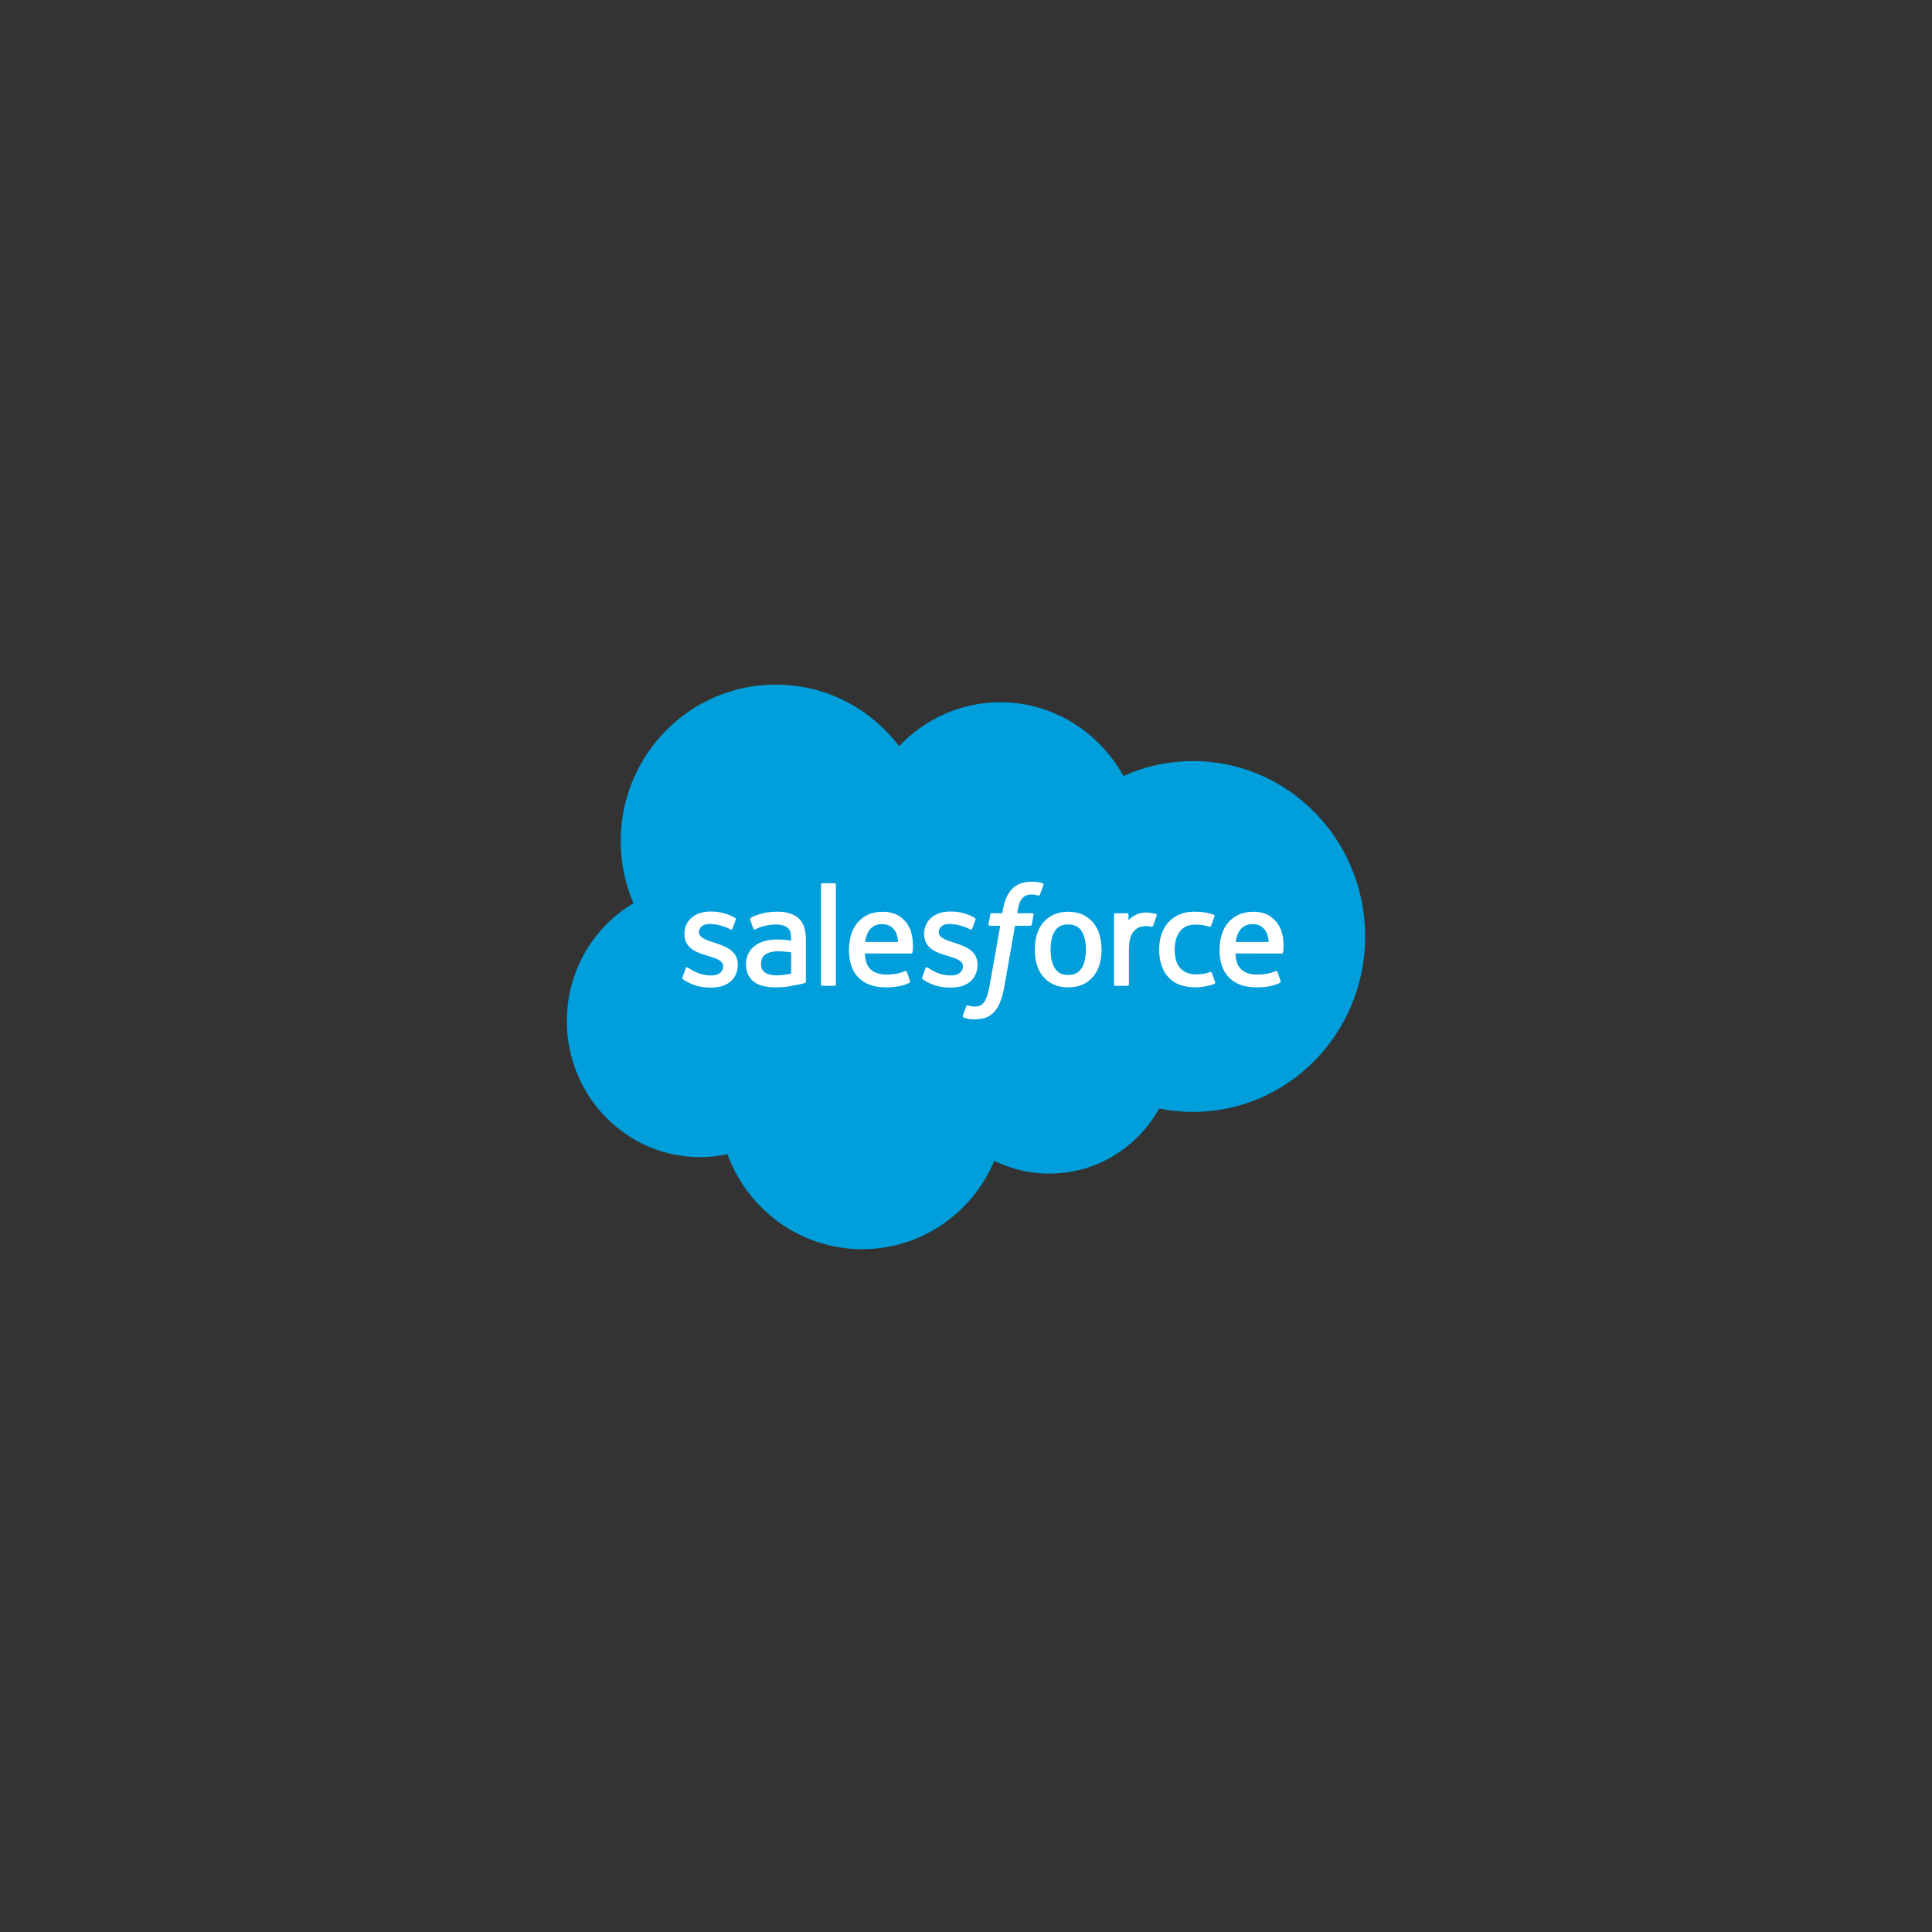 <?xml version="1.0" encoding="UTF-8"?> <svg xmlns="http://www.w3.org/2000/svg" width="968" height="968" viewBox="0 0 968 968" fill="none"><rect x="0" y="0" width="968" height="968" fill="#333333" stroke="none"/><path d="M450.456 373.854C463.356 360.272 481.316 351.849 501.179 351.849C527.584 351.849 550.621 366.726 562.889 388.811C573.55 383.998 585.35 381.321 597.766 381.321C645.39 381.321 684 420.673 684 469.213C684 517.759 645.39 557.111 597.766 557.111C591.954 557.111 586.274 556.523 580.781 555.401C569.977 574.872 549.39 588.028 525.761 588.028C515.869 588.028 506.513 585.719 498.182 581.614C487.231 607.643 461.715 625.894 431.977 625.894C401.009 625.894 374.615 606.094 364.484 578.326C360.057 579.276 355.47 579.772 350.764 579.772C313.892 579.772 284 549.258 284 511.61C284 486.381 297.43 464.354 317.385 452.568C313.276 443.017 310.991 432.475 310.991 421.392C310.991 378.097 345.778 343 388.684 343C413.875 343 436.262 355.102 450.456 373.854Z" fill="#009EDB"></path><path d="M341.933 489.704C341.682 490.366 342.024 490.504 342.104 490.619C342.856 491.172 343.62 491.569 344.389 492.012C348.469 494.2 352.321 494.839 356.349 494.839C364.554 494.839 369.648 490.429 369.648 483.33V483.192C369.648 476.629 363.899 474.245 358.503 472.524L357.802 472.293C353.734 470.958 350.224 469.806 350.224 467.1V466.956C350.224 464.642 352.275 462.938 355.455 462.938C358.987 462.938 363.181 464.124 365.882 465.632C365.882 465.632 366.674 466.15 366.965 465.373C367.124 464.958 368.492 461.239 368.634 460.836C368.788 460.399 368.514 460.076 368.235 459.903C365.153 458.009 360.89 456.714 356.48 456.714L355.66 456.72C348.15 456.72 342.908 461.302 342.908 467.872V468.01C342.908 474.936 348.691 477.181 354.11 478.747L354.982 479.018C358.93 480.244 362.332 481.298 362.332 484.107V484.246C362.332 486.813 360.121 488.725 356.554 488.725C355.17 488.725 350.754 488.696 345.984 485.65C345.409 485.311 345.073 485.063 344.628 484.793C344.395 484.643 343.808 484.384 343.551 485.167L341.933 489.704Z" fill="white"></path><path d="M462.056 489.704C461.805 490.366 462.147 490.504 462.227 490.619C462.979 491.172 463.742 491.569 464.512 492.012C468.591 494.2 472.443 494.839 476.472 494.839C484.677 494.839 489.771 490.429 489.771 483.33V483.192C489.771 476.629 484.022 474.245 478.626 472.524L477.925 472.293C473.856 470.958 470.346 469.806 470.346 467.1V466.956C470.346 464.642 472.398 462.938 475.577 462.938C479.11 462.938 483.304 464.124 486.004 465.632C486.004 465.632 486.796 466.15 487.087 465.373C487.247 464.958 488.614 461.239 488.757 460.836C488.91 460.399 488.637 460.076 488.358 459.903C485.275 458.009 481.013 456.714 476.603 456.714L475.782 456.72C468.272 456.72 463.03 461.302 463.03 467.872V468.01C463.03 474.936 468.814 477.181 474.232 478.747L475.104 479.018C479.053 480.244 482.46 481.298 482.46 484.107V484.246C482.46 486.813 480.244 488.725 476.677 488.725C475.292 488.725 470.876 488.696 466.107 485.65C465.532 485.311 465.19 485.075 464.757 484.793C464.608 484.695 463.913 484.424 463.674 485.167L462.056 489.704Z" fill="white"></path><path d="M544.057 475.798C544.057 479.811 543.316 482.972 541.857 485.206C540.416 487.417 538.234 488.493 535.191 488.493C532.142 488.493 529.971 487.422 528.553 485.206C527.117 482.978 526.387 479.811 526.387 475.798C526.387 471.791 527.117 468.636 528.553 466.425C529.971 464.237 532.142 463.172 535.191 463.172C538.234 463.172 540.416 464.237 541.863 466.425C543.316 468.636 544.057 471.791 544.057 475.798ZM550.906 468.36C550.233 466.062 549.185 464.036 547.789 462.349C546.393 460.656 544.627 459.298 542.53 458.307C540.439 457.323 537.966 456.822 535.191 456.822C532.41 456.822 529.937 457.323 527.846 458.307C525.749 459.298 523.983 460.656 522.581 462.349C521.191 464.042 520.142 466.068 519.464 468.36C518.798 470.645 518.461 473.144 518.461 475.798C518.461 478.452 518.798 480.957 519.464 483.237C520.142 485.528 521.185 487.555 522.587 489.247C523.983 490.94 525.755 492.293 527.846 493.254C529.943 494.216 532.41 494.705 535.191 494.705C537.966 494.705 540.433 494.216 542.53 493.254C544.621 492.293 546.393 490.94 547.789 489.247C549.185 487.56 550.233 485.534 550.906 483.237C551.578 480.951 551.914 478.447 551.914 475.798C551.914 473.15 551.578 470.645 550.906 468.36Z" fill="white"></path><path d="M607.148 487.42C606.92 486.746 606.276 487 606.276 487C605.279 487.385 604.219 487.742 603.091 487.921C601.945 488.099 600.686 488.191 599.336 488.191C596.019 488.191 593.387 487.195 591.501 485.226C589.609 483.257 588.549 480.074 588.561 475.767C588.572 471.846 589.507 468.899 591.187 466.653C592.857 464.419 595.398 463.274 598.789 463.274C601.615 463.274 603.769 463.602 606.025 464.322C606.025 464.322 606.566 464.558 606.823 463.844C607.421 462.162 607.865 460.959 608.504 459.111C608.686 458.587 608.242 458.363 608.082 458.299C607.193 457.948 605.096 457.378 603.512 457.136C602.031 456.906 600.299 456.785 598.373 456.785C595.495 456.785 592.931 457.28 590.737 458.271C588.549 459.255 586.692 460.614 585.222 462.306C583.752 463.999 582.635 466.026 581.888 468.317C581.148 470.603 580.771 473.113 580.771 475.767C580.771 481.507 582.304 486.148 585.33 489.544C588.361 492.953 592.914 494.686 598.851 494.686C602.361 494.686 605.962 493.966 608.549 492.936C608.549 492.936 609.045 492.694 608.828 492.112L607.148 487.42Z" fill="white"></path><path d="M619.134 471.952C619.459 469.724 620.068 467.87 621.008 466.425C622.427 464.231 624.593 463.028 627.635 463.028C630.678 463.028 632.689 464.237 634.131 466.425C635.088 467.87 635.504 469.804 635.669 471.952H619.134ZM642.194 467.052C641.612 464.836 640.171 462.596 639.225 461.571C637.732 459.948 636.273 458.813 634.826 458.18C632.934 457.363 630.667 456.821 628.182 456.821C625.288 456.821 622.661 457.311 620.53 458.324C618.393 459.337 616.598 460.719 615.191 462.441C613.783 464.156 612.724 466.2 612.051 468.52C611.373 470.829 611.031 473.345 611.031 475.999C611.031 478.699 611.385 481.215 612.085 483.478C612.792 485.758 613.92 487.767 615.447 489.431C616.969 491.107 618.929 492.419 621.276 493.335C623.607 494.244 626.439 494.716 629.692 494.711C636.387 494.688 639.914 493.179 641.367 492.367C641.624 492.223 641.869 491.97 641.561 491.245L640.046 486.955C639.818 486.316 639.174 486.552 639.174 486.552C637.516 487.174 635.157 488.291 629.658 488.28C626.063 488.274 623.396 487.203 621.726 485.528C620.011 483.812 619.174 481.29 619.026 477.732L642.211 477.755C642.211 477.755 642.82 477.744 642.883 477.145C642.906 476.892 643.681 472.332 642.194 467.052Z" fill="white"></path><path d="M433.455 471.952C433.785 469.724 434.389 467.87 435.329 466.425C436.748 464.231 438.913 463.028 441.956 463.028C444.999 463.028 447.01 464.237 448.457 466.425C449.409 467.87 449.825 469.804 449.99 471.952H433.455ZM456.509 467.052C455.928 464.836 454.492 462.596 453.546 461.571C452.053 459.948 450.594 458.813 449.147 458.18C447.255 457.363 444.987 456.821 442.503 456.821C439.614 456.821 436.982 457.311 434.851 458.324C432.714 459.337 430.919 460.719 429.512 462.441C428.104 464.156 427.044 466.2 426.372 468.52C425.7 470.829 425.352 473.345 425.352 475.999C425.352 478.699 425.705 481.215 426.406 483.478C427.113 485.758 428.241 487.767 429.768 489.431C431.289 491.107 433.249 492.419 435.597 493.335C437.928 494.244 440.759 494.716 444.013 494.711C450.708 494.688 454.235 493.179 455.688 492.367C455.945 492.223 456.19 491.97 455.882 491.245L454.372 486.955C454.138 486.316 453.495 486.552 453.495 486.552C451.836 487.174 449.483 488.291 443.973 488.28C440.383 488.274 437.717 487.203 436.047 485.528C434.332 483.812 433.495 481.29 433.346 477.732L456.532 477.755C456.532 477.755 457.141 477.744 457.204 477.145C457.227 476.892 458.002 472.332 456.509 467.052Z" fill="white"></path><path d="M383.339 487.292C382.433 486.561 382.307 486.377 382 485.905C381.544 485.185 381.31 484.16 381.31 482.859C381.31 480.798 381.982 479.318 383.378 478.322C383.361 478.328 385.373 476.566 390.102 476.629C393.424 476.675 396.393 477.171 396.393 477.171V487.822H396.398C396.398 487.822 393.453 488.461 390.136 488.662C385.418 488.95 383.322 487.286 383.339 487.292ZM392.564 470.832C391.623 470.763 390.404 470.722 388.945 470.722C386.957 470.722 385.037 470.976 383.236 471.465C381.424 471.954 379.794 472.72 378.393 473.733C376.985 474.753 375.851 476.054 375.031 477.597C374.21 479.14 373.794 480.959 373.794 482.997C373.794 485.07 374.148 486.872 374.854 488.346C375.561 489.825 376.581 491.057 377.88 492.007C379.168 492.957 380.757 493.654 382.604 494.074C384.421 494.494 386.484 494.708 388.74 494.708C391.116 494.708 393.487 494.512 395.783 494.115C398.057 493.723 400.849 493.153 401.624 492.975C402.393 492.79 403.247 492.554 403.247 492.554C403.823 492.41 403.777 491.789 403.777 491.789L403.766 470.365C403.766 465.667 402.524 462.184 400.079 460.025C397.646 457.872 394.062 456.784 389.43 456.784C387.692 456.784 384.894 457.026 383.219 457.365C383.219 457.365 378.153 458.356 376.068 460.002C376.068 460.002 375.612 460.29 375.863 460.935L377.504 465.391C377.709 465.967 378.262 465.771 378.262 465.771C378.262 465.771 378.438 465.702 378.643 465.581C383.105 463.128 388.746 463.203 388.746 463.203C391.253 463.203 393.179 463.71 394.478 464.717C395.743 465.696 396.387 467.176 396.387 470.296V471.287C394.393 470.999 392.564 470.832 392.564 470.832Z" fill="white"></path><path d="M579.56 458.76C579.737 458.23 579.367 457.977 579.213 457.92C578.819 457.764 576.848 457.344 575.327 457.246C572.415 457.067 570.797 457.563 569.349 458.219C567.914 458.875 566.318 459.935 565.429 461.138V458.288C565.429 457.891 565.15 457.574 564.763 457.574H558.819C558.432 457.574 558.153 457.891 558.153 458.288V493.229C558.153 493.621 558.472 493.943 558.859 493.943H564.951C565.338 493.943 565.651 493.621 565.651 493.229V475.773C565.651 473.43 565.908 471.092 566.421 469.624C566.922 468.173 567.606 467.01 568.449 466.176C569.298 465.347 570.261 464.765 571.315 464.437C572.392 464.103 573.583 463.994 574.426 463.994C575.64 463.994 576.973 464.31 576.973 464.31C577.418 464.362 577.668 464.086 577.817 463.677C578.215 462.606 579.344 459.399 579.56 458.76Z" fill="white"></path><path d="M522.385 442.566C521.645 442.335 520.972 442.18 520.095 442.013C519.206 441.852 518.146 441.771 516.944 441.771C512.75 441.771 509.445 442.969 507.126 445.329C504.818 447.678 503.251 451.254 502.465 455.957L502.18 457.541H496.915C496.915 457.541 496.277 457.518 496.14 458.22L495.28 463.097C495.217 463.557 495.417 463.851 496.032 463.851H501.155L495.958 493.167C495.553 495.528 495.086 497.468 494.568 498.942C494.061 500.393 493.565 501.481 492.949 502.275C492.357 503.035 491.798 503.6 490.83 503.928C490.032 504.198 489.109 504.325 488.1 504.325C487.542 504.325 486.796 504.233 486.243 504.118C485.696 504.008 485.405 503.887 484.989 503.709C484.989 503.709 484.391 503.479 484.152 504.083C483.964 504.584 482.596 508.378 482.431 508.844C482.271 509.311 482.499 509.674 482.79 509.783C483.474 510.025 483.981 510.186 484.91 510.411C486.197 510.716 487.286 510.733 488.306 510.733C490.437 510.733 492.385 510.428 493.998 509.841C495.616 509.248 497.029 508.217 498.283 506.824C499.633 505.315 500.482 503.738 501.291 501.579C502.095 499.448 502.784 496.8 503.331 493.714L508.556 463.851H516.192C516.192 463.851 516.836 463.874 516.967 463.166L517.833 458.295C517.89 457.829 517.696 457.541 517.075 457.541H509.662C509.702 457.374 510.038 454.737 510.887 452.255C511.251 451.202 511.935 450.344 512.511 449.757C513.081 449.181 513.736 448.772 514.454 448.536C515.189 448.294 516.026 448.179 516.944 448.179C517.639 448.179 518.328 448.26 518.847 448.369C519.565 448.525 519.844 448.605 520.032 448.663C520.79 448.893 520.893 448.669 521.041 448.3L522.813 443.383C522.995 442.854 522.545 442.629 522.385 442.566Z" fill="white"></path><path d="M418.812 493.231C418.812 493.623 418.533 493.939 418.145 493.939H411.997C411.609 493.939 411.336 493.623 411.336 493.231V443.234C411.336 442.843 411.609 442.526 411.997 442.526H418.145C418.533 442.526 418.812 442.843 418.812 443.234V493.231Z" fill="white"></path></svg> 